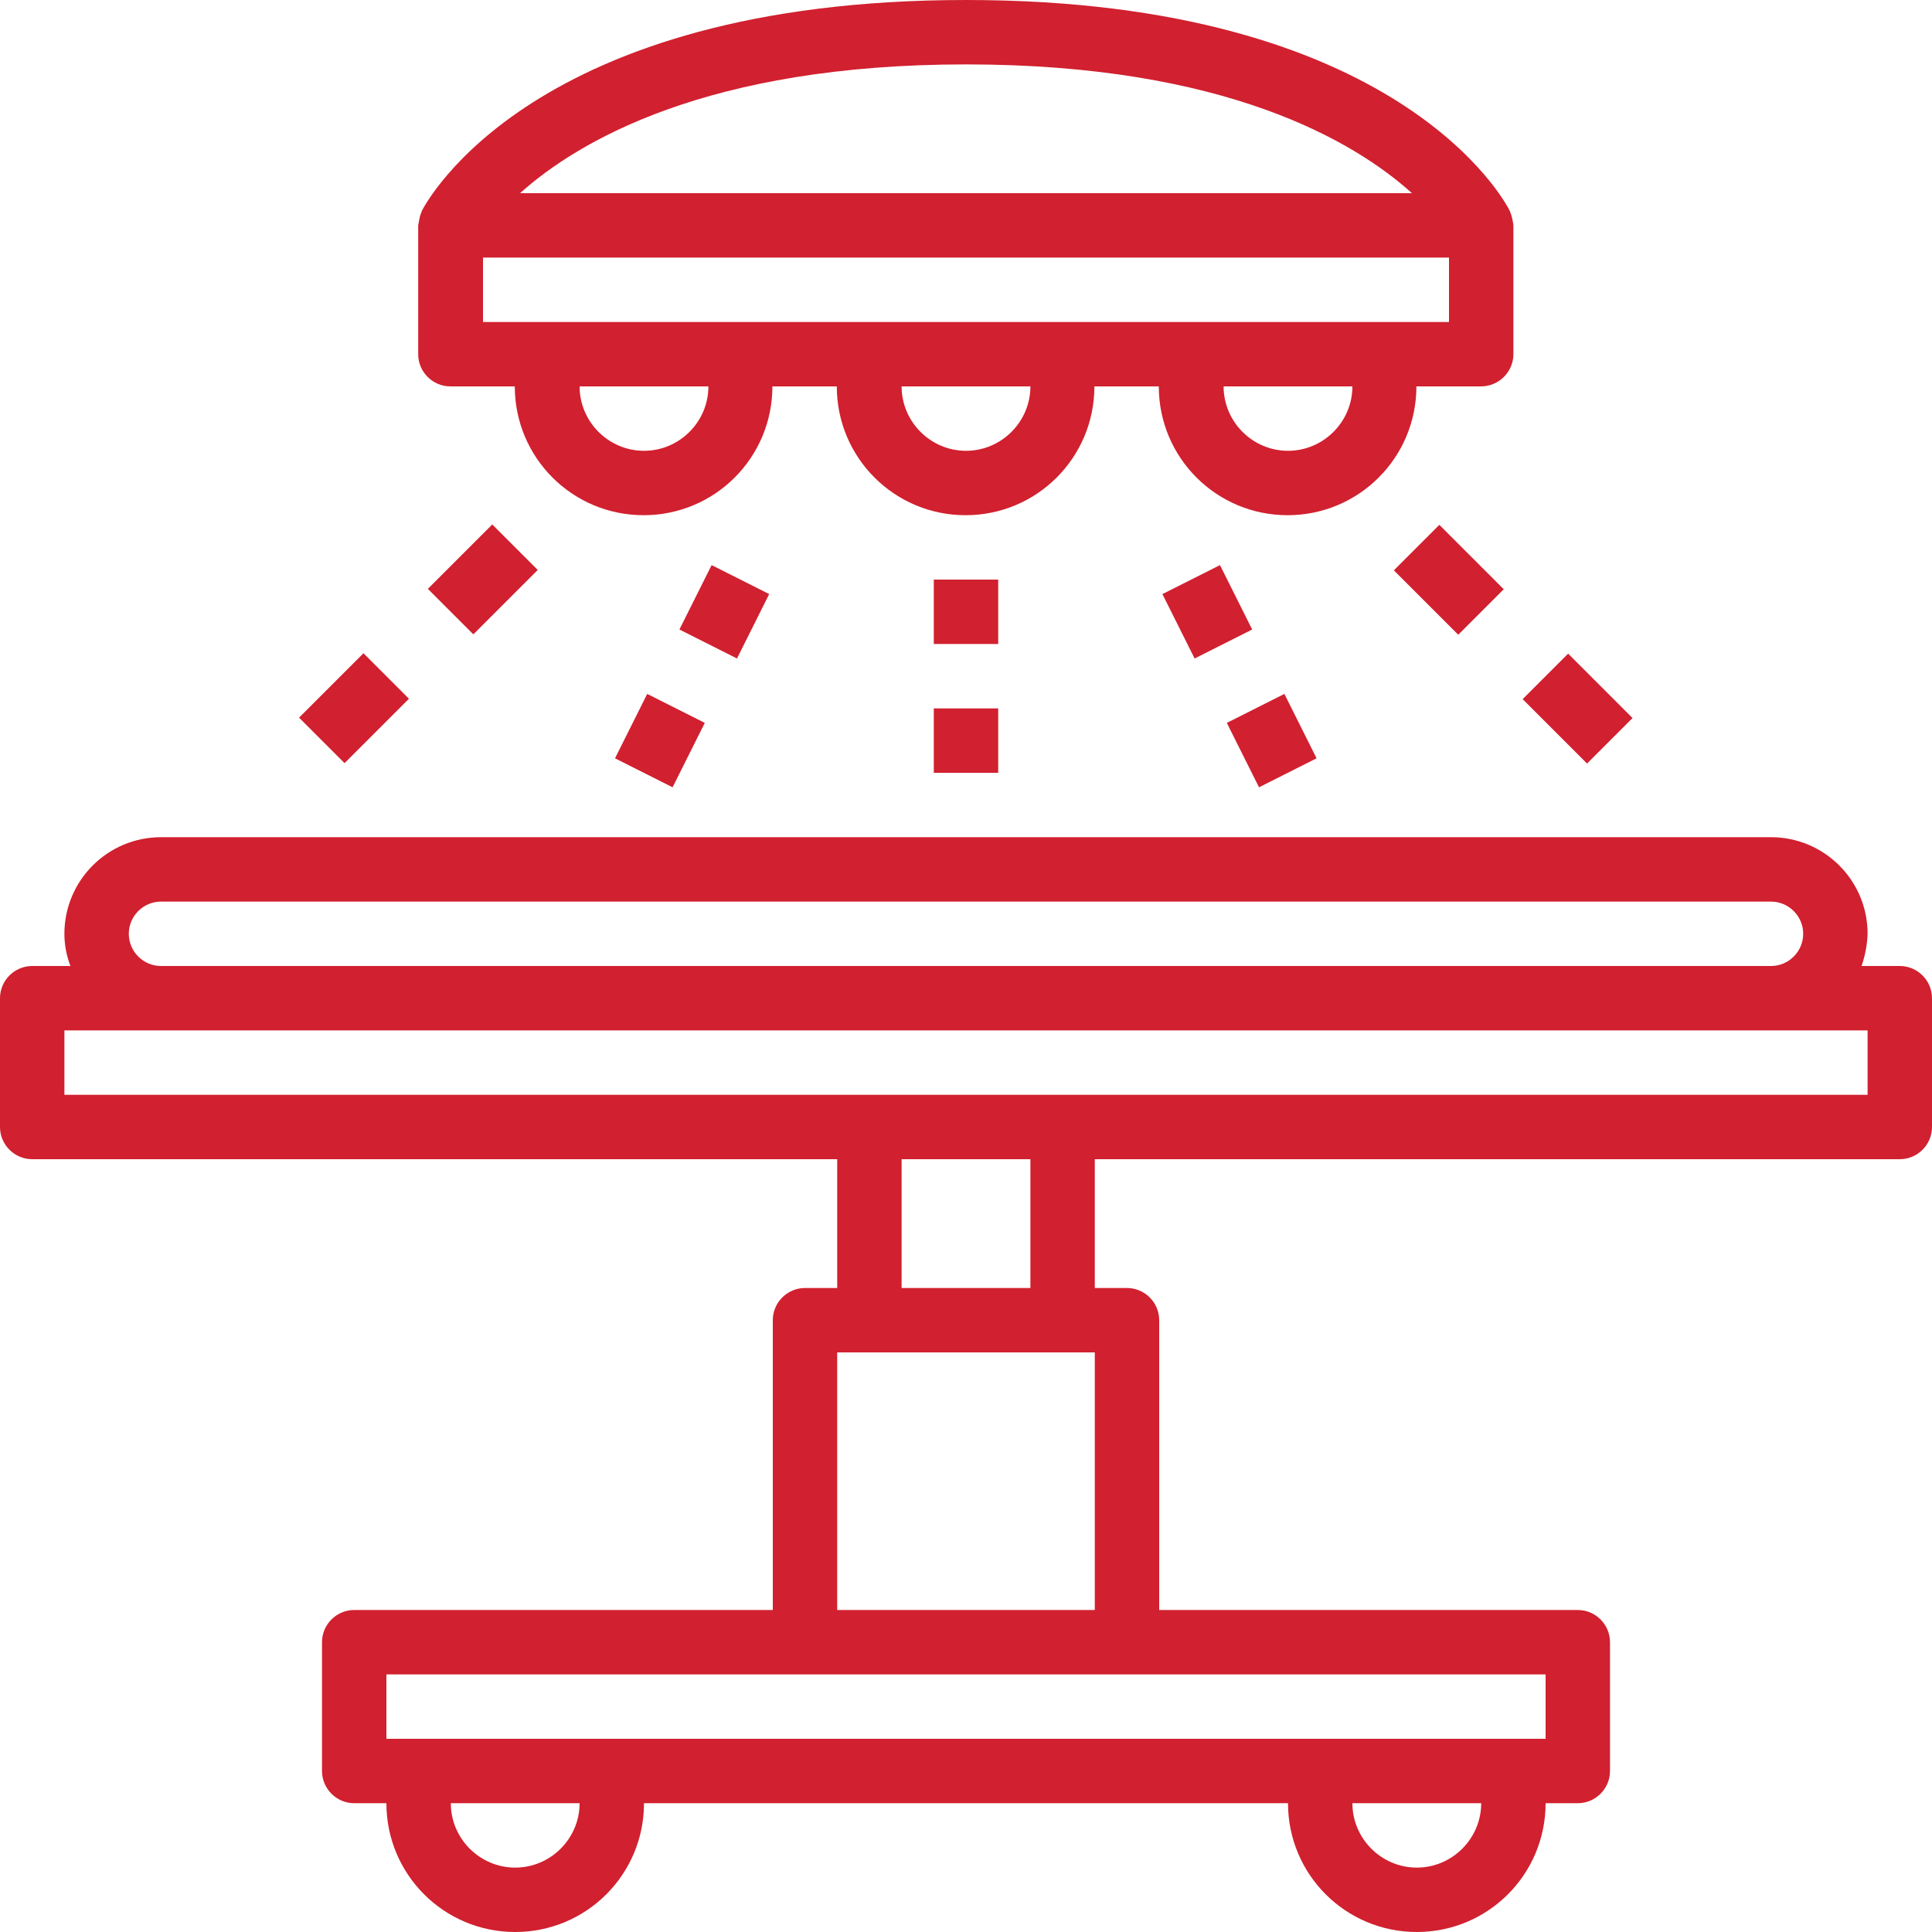 <?xml version="1.0" encoding="utf-8"?>
<!-- Generator: Adobe Illustrator 23.0.2, SVG Export Plug-In . SVG Version: 6.00 Build 0)  -->
<svg version="1.1" id="Layer_1" xmlns="http://www.w3.org/2000/svg" xmlns:xlink="http://www.w3.org/1999/xlink" x="0px" y="0px"
	 viewBox="0 0 480 480" style="enable-background:new 0 0 480 480;" xml:space="preserve">
<style type="text/css">
	.st0{fill:#D1202F;}
</style>
<path class="st0" d="M472,240h-9.5c0.9-2.6,1.4-5.3,1.5-8c0-13.3-10.8-24-24-24H40c-13.3,0-24,10.8-24,24c0,2.7,0.5,5.4,1.5,8H8
	c-4.4,0-8,3.6-8,8v32c0,4.4,3.6,8,8,8h200v32h-8c-4.4,0-8,3.6-8,8v72H88c-4.4,0-8,3.6-8,8v32c0,4.4,3.6,8,8,8h8
	c0,17.7,14.3,32,32,32s32-14.3,32-32h160c0,17.7,14.3,32,32,32s32-14.3,32-32h8c4.4,0,8-3.6,8-8v-32c0-4.4-3.6-8-8-8H288v-72
	c0-4.4-3.6-8-8-8h-8v-32h200c4.4,0,8-3.6,8-8v-32C480,243.6,476.4,240,472,240z M40,224h400c4.4,0,8,3.6,8,8s-3.6,8-8,8H40
	c-4.4,0-8-3.6-8-8S35.6,224,40,224z M208,336h64v64h-64V336z M224,320v-32h32v32H224z M128,464c-8.8,0-16-7.2-16-16h32
	C144,456.8,136.8,464,128,464z M352,464c-8.8,0-16-7.2-16-16h32C368,456.8,360.8,464,352,464z M384,416v16H96v-16H384z M464,272H16
	v-16h448V272z"/>
<path class="st0" d="M376,88V56c-0.1-0.9-0.3-1.9-0.6-2.8c-0.1-0.2-0.1-0.4-0.2-0.5c0-0.1-0.1-0.2-0.1-0.3C374.1,50.3,347.7,0,240,0
	S105.9,50.3,104.8,52.4c0,0.1-0.1,0.2-0.1,0.3c-0.1,0.2-0.1,0.4-0.2,0.5c-0.3,0.9-0.4,1.8-0.6,2.8v32c0,4.4,3.6,8,8,8h16
	c0,17.7,14.3,32,32,32s32-14.3,32-32h16c0,17.7,14.3,32,32,32s32-14.3,32-32h16c0,17.7,14.3,32,32,32s32-14.3,32-32h16
	C372.4,96,376,92.4,376,88z M240,16c64.4,0,96.5,19.1,110.8,32H129.2C143.6,35.1,175.7,16,240,16z M160,112c-8.8,0-16-7.2-16-16h32
	C176,104.8,168.8,112,160,112z M240,112c-8.8,0-16-7.2-16-16h32C256,104.8,248.8,112,240,112z M320,112c-8.8,0-16-7.2-16-16h32
	C336,104.8,328.8,112,320,112z M360,80H120V64h240V80z"/>
<path class="st0" d="M106.3,146.3l16-16l11.3,11.3l-16,16L106.3,146.3z"/>
<path class="st0" d="M74.3,178.3l16-16l11.3,11.3l-16,16L74.3,178.3z"/>
<path class="st0" d="M346.3,141.7l11.3-11.3l16,16l-11.3,11.3L346.3,141.7z"/>
<path class="st0" d="M378.3,173.7l11.3-11.3l16,16l-11.3,11.3L378.3,173.7z"/>
<path class="st0" d="M232,144h16v16h-16V144z"/>
<path class="st0" d="M232,176h16v16h-16V176z"/>
<path class="st0" d="M168.8,156.4l8-16l14.3,7.2l-8,16L168.8,156.4z"/>
<path class="st0" d="M152.8,188.4l8-16l14.3,7.2l-8,16L152.8,188.4z"/>
<path class="st0" d="M288.8,147.6l14.3-7.2l8,16l-14.3,7.2L288.8,147.6z"/>
<path class="st0" d="M304.8,179.6l14.3-7.2l8,16l-14.3,7.2L304.8,179.6z"/>
</svg>
